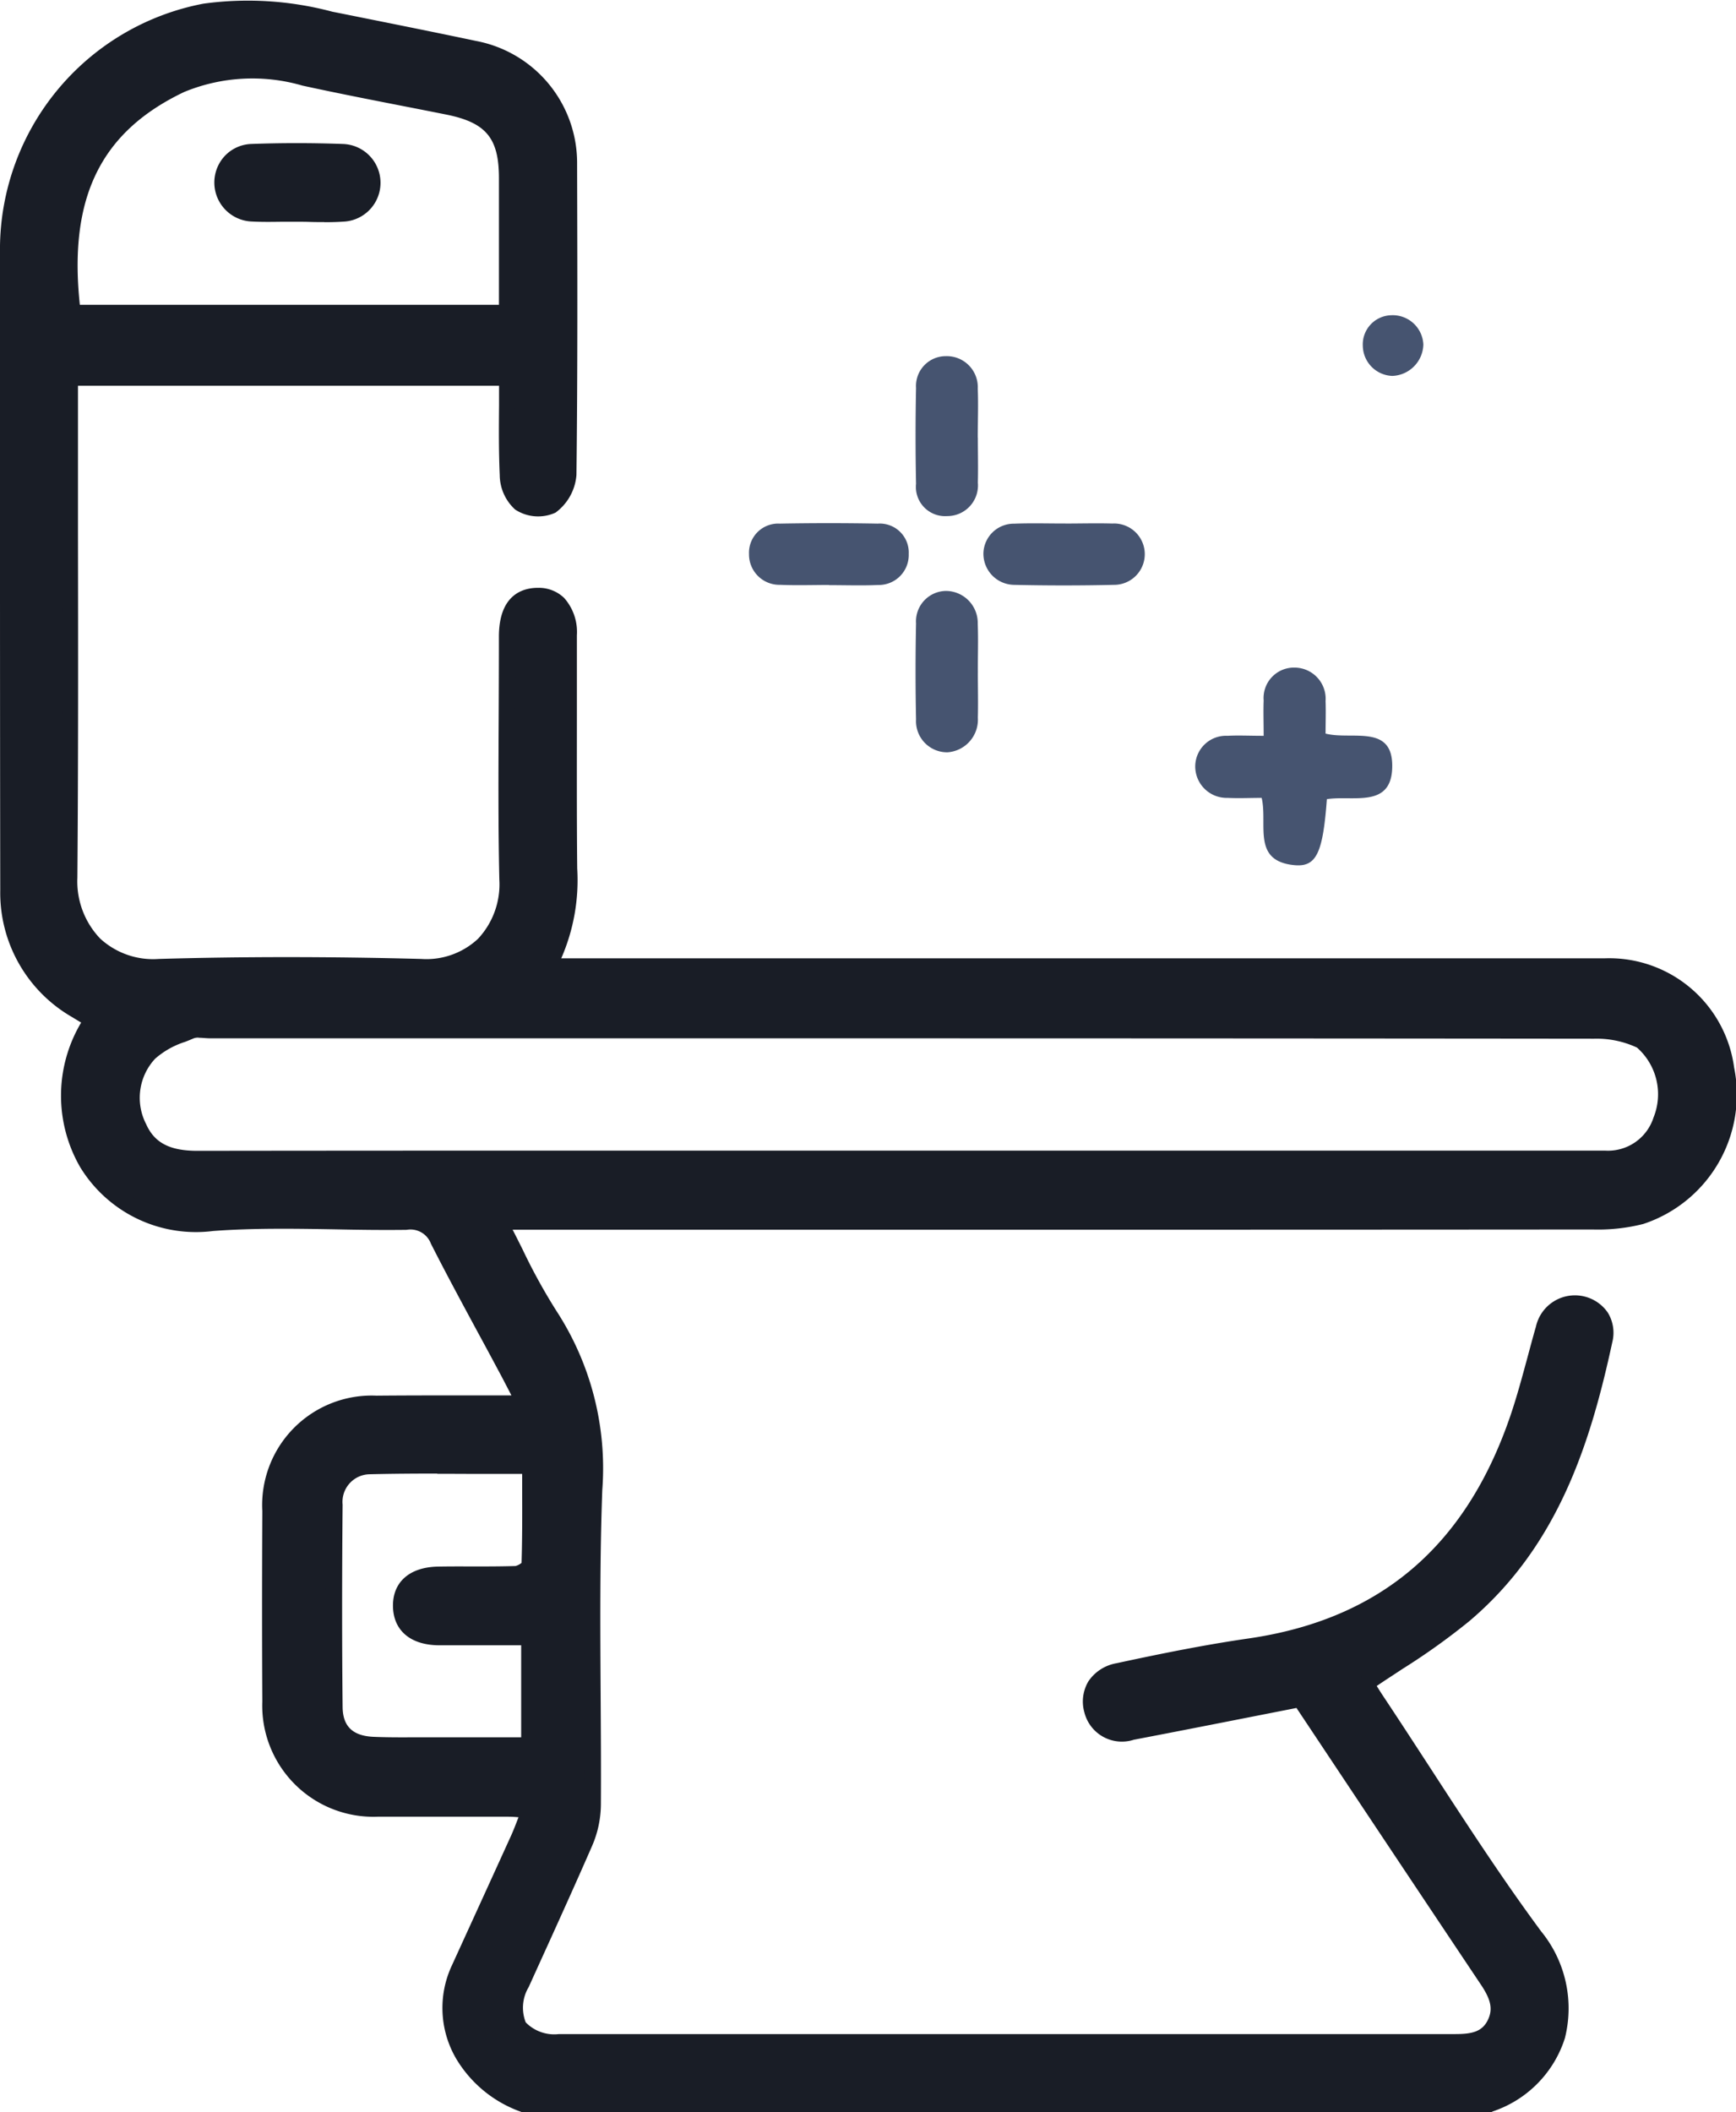 <svg id="Groupe_921" data-name="Groupe 921" xmlns="http://www.w3.org/2000/svg" xmlns:xlink="http://www.w3.org/1999/xlink" width="62.845" height="76.43" viewBox="0 0 62.845 76.43">
  <defs>
    <clipPath id="clip-path">
      <rect id="Rectangle_98" data-name="Rectangle 98" width="62.845" height="76.43" fill="none"/>
    </clipPath>
  </defs>
  <g id="Groupe_921-2" data-name="Groupe 921" clip-path="url(#clip-path)">
    <path id="Tracé_61" data-name="Tracé 61" d="M20.667,77.833a4.136,4.136,0,0,1-2.182-1.778,3.331,3.331,0,0,1-.146-3.123Q19.4,70.616,20.454,68.3c.15-.331.273-.674.447-1.106-.323-.022-.554-.051-.784-.051-1.58,0-3.16.007-4.741,0a3.72,3.72,0,0,1-3.871-3.872q-.021-3.444,0-6.887A3.66,3.66,0,0,1,15.338,52.5c1.7-.016,3.407-.006,5.111-.01a1.386,1.386,0,0,0,.229-.059c-.232-.444-.453-.872-.68-1.3-.812-1.521-1.653-3.028-2.427-4.568a1.077,1.077,0,0,0-1.148-.669c-2.345.031-4.7-.132-7.034.044-4.43.334-6.43-4.1-4.337-7.347-.187-.11-.375-.214-.557-.328a4.9,4.9,0,0,1-2.49-4.347Q1.992,22.291,2,10.664A8.806,8.806,0,0,1,9.123,2.124a12.088,12.088,0,0,1,4.754.331c1.666.331,3.331.666,4.992,1.018A4.2,4.2,0,0,1,22.29,7.63c.01,3.752.021,7.5-.024,11.257a1.577,1.577,0,0,1-.625,1.119,1.248,1.248,0,0,1-1.127-.107,1.433,1.433,0,0,1-.431-1.013c-.052-1.154-.02-2.311-.02-3.518H4.23c0,.246,0,.505,0,.765,0,5.776.03,11.553-.018,17.33A3,3,0,0,0,7.466,36.7c3.158-.092,6.322-.085,9.48,0a2.9,2.9,0,0,0,3.132-3.174c-.06-2.764-.015-5.529-.015-8.294,0-.173,0-.346,0-.518.008-.95.378-1.433,1.1-1.44s1.129.505,1.13,1.419c0,2.814-.018,5.629.01,8.443a6.312,6.312,0,0,1-.778,3.544h.944q18.666,0,37.332,0a4.267,4.267,0,0,1,4.386,3.7,4.622,4.622,0,0,1-3.077,5.331,6.382,6.382,0,0,1-1.753.193q-19.3.015-38.592.008h-.994c.654,1.231,1.154,2.389,1.842,3.421a10.16,10.16,0,0,1,1.6,6.29c-.138,3.8-.028,7.6-.05,11.4a3.545,3.545,0,0,1-.288,1.348c-.742,1.718-1.533,3.414-2.3,5.121-.6,1.329-.09,2.118,1.366,2.118q16.222,0,32.444,0c.593,0,1.15-.065,1.449-.669a1.477,1.477,0,0,0-.263-1.58C53.3,69.987,51.054,66.6,48.779,63.184c-2.033.4-4.056.8-6.082,1.188-.773.147-1.294-.148-1.446-.771a1.1,1.1,0,0,1,.942-1.417c1.587-.343,3.183-.661,4.788-.9,4.987-.736,8.117-3.618,9.7-8.3.354-1.046.6-2.128.909-3.19a1.136,1.136,0,0,1,1.321-.9,1.043,1.043,0,0,1,.87,1.321c-.812,3.76-2.019,7.348-5.085,9.937-1.083.915-2.33,1.636-3.556,2.483.108.17.26.419.421.661,1.886,2.833,3.672,5.74,5.69,8.475,1.79,2.427.949,5.09-1.62,6.066Zm13.526-34.2H45.156q7.334,0,14.668,0a2.017,2.017,0,0,0,2.025-1.417c.332-1.155.06-2.451-.747-2.874a3.77,3.77,0,0,0-1.692-.355q-25.039-.027-50.077-.014A1.98,1.98,0,0,0,8.6,39a4.279,4.279,0,0,0-1.5.812A2.365,2.365,0,0,0,6.725,42.5a2.043,2.043,0,0,0,2.133,1.136q12.667-.017,25.335-.007m-14.131-30.6c0-1.679,0-3.279,0-4.88A2.232,2.232,0,0,0,17.919,5.56c-1.735-.347-3.475-.67-5.2-1.047a6.721,6.721,0,0,0-4.477.251c-3.58,1.7-4.364,4.6-3.916,8.263Zm.8,47.909c-1.116,0-2.195.006-3.273,0-.864-.006-1.355-.415-1.367-1.115s.464-1.122,1.337-1.139c.938-.018,1.876.012,2.813-.022.179-.007.5-.211.5-.333.038-1.177.023-2.356.023-3.593-2,0-3.921-.03-5.839.015a1.3,1.3,0,0,0-1.256,1.391q-.033,3.664,0,7.329a1.288,1.288,0,0,0,1.411,1.371c.739.031,1.481.014,2.221.015,1.128,0,2.257,0,3.425,0Z" transform="translate(-1.703 -1.7)" fill="#191d26"/>
    <path id="Tracé_62" data-name="Tracé 62" d="M53.984,76.43H18.9l-.056-.024a4.469,4.469,0,0,1-2.326-1.91,3.633,3.633,0,0,1-.155-3.387l.453-.992q.833-1.821,1.662-3.643c.1-.214.183-.434.282-.689l.012-.031c-.131-.011-.249-.019-.362-.019q-.948,0-1.9,0c-.933,0-1.9,0-2.847,0a4.023,4.023,0,0,1-4.166-4.167c-.012-2.088-.013-4.342,0-6.891A3.965,3.965,0,0,1,13.632,50.5c1.124-.01,2.267-.01,3.371-.009h1.513l-.028-.053c-.153-.293-.3-.581-.455-.867q-.36-.674-.725-1.345C16.74,47.174,16.151,46.086,15.6,45a.789.789,0,0,0-.878-.5c-.86.011-1.732,0-2.576-.018-1.461-.025-2.972-.05-4.44.061a4.911,4.911,0,0,1-4.8-2.307A5.166,5.166,0,0,1,2.939,37c-.1-.059-.2-.119-.3-.182a5.188,5.188,0,0,1-2.629-4.6C0,25.636,0,18.945,0,12.473V8.963A9.059,9.059,0,0,1,7.364.133a11.873,11.873,0,0,1,4.673.292l.2.039c1.487.3,3.243.647,5,1.018a4.492,4.492,0,0,1,3.656,4.447v.057c.01,3.672.021,7.469-.024,11.2a1.868,1.868,0,0,1-.758,1.363,1.517,1.517,0,0,1-1.46-.111,1.7,1.7,0,0,1-.559-1.244c-.038-.838-.032-1.659-.025-2.528q0-.351,0-.707H2.824v.468q0,2.412,0,4.824c.006,4.1.012,8.338-.022,12.508a2.994,2.994,0,0,0,.824,2.2,2.83,2.83,0,0,0,2.124.739c3-.088,6.2-.088,9.5,0a2.732,2.732,0,0,0,2.057-.731,2.881,2.881,0,0,0,.77-2.141c-.042-1.943-.032-3.917-.023-5.827q.006-1.237.008-2.474v-.159c0-.121,0-.241,0-.362.013-1.5.879-1.73,1.393-1.734h.016a1.319,1.319,0,0,1,.953.366,1.854,1.854,0,0,1,.461,1.349q0,1.374,0,2.747c0,1.866-.007,3.8.012,5.693a7.057,7.057,0,0,1-.578,3.25h9.912q13.935,0,27.868,0a4.563,4.563,0,0,1,4.679,3.952,4.931,4.931,0,0,1-3.287,5.66,6.657,6.657,0,0,1-1.835.2c-10.781.009-21.742.008-32.344.008H18.559c.126.244.246.485.364.721a20.947,20.947,0,0,0,1.235,2.239,10.432,10.432,0,0,1,1.646,6.465c-.09,2.469-.074,4.986-.059,7.421.008,1.3.017,2.649.009,3.974a3.838,3.838,0,0,1-.313,1.464c-.5,1.147-1.021,2.3-1.529,3.421q-.388.852-.772,1.7a1.449,1.449,0,0,0-.107,1.276,1.442,1.442,0,0,0,1.2.424q16.222,0,32.444,0h0c.6,0,.972-.08,1.181-.5.191-.386.125-.733-.243-1.283-1.7-2.54-3.43-5.135-5.1-7.644l-1.58-2.373-1.567.308c-1.416.279-2.881.567-4.322.842a1.4,1.4,0,0,1-1.79-.992,1.43,1.43,0,0,1,.146-1.121,1.54,1.54,0,0,1,1.021-.656c1.933-.418,3.416-.7,4.808-.9,4.762-.7,7.857-3.354,9.463-8.1.227-.672.415-1.374.6-2.054.1-.368.2-.75.309-1.124a1.446,1.446,0,0,1,2.6-.511,1.391,1.391,0,0,1,.165,1.073c-.786,3.636-1.957,7.376-5.184,10.1a24.33,24.33,0,0,1-2.42,1.728c-.3.2-.615.4-.924.612.08.128.171.272.265.413.568.853,1.135,1.727,1.685,2.571,1.274,1.96,2.591,3.986,4,5.892a4.4,4.4,0,0,1,.86,3.873,4.11,4.11,0,0,1-2.614,2.646Zm-34.958-.594H53.874a3.517,3.517,0,0,0,2.205-2.24,3.821,3.821,0,0,0-.768-3.354c-1.416-1.92-2.738-3.954-4.017-5.921-.548-.843-1.115-1.716-1.681-2.566-.117-.175-.229-.354-.323-.5l-.255-.4.235-.162c.391-.27.788-.53,1.171-.781A23.9,23.9,0,0,0,52.8,58.221c3.091-2.61,4.223-6.24,4.986-9.773a.8.8,0,0,0-.083-.624.854.854,0,0,0-1.533.352c-.106.369-.207.747-.305,1.113-.184.689-.375,1.4-.608,2.09-1.66,4.912-5,7.772-9.938,8.5-1.379.2-2.85.479-4.769.895a.966.966,0,0,0-.643.391.852.852,0,0,0-.073.666c.146.6.68.63,1.1.55,1.439-.274,2.9-.563,4.318-.841l1.762-.346.194-.038,1.8,2.7c1.67,2.509,3.4,5.1,5.1,7.643a1.768,1.768,0,0,1,.283,1.877,1.7,1.7,0,0,1-1.715.834q-16.222,0-32.444,0A1.609,1.609,0,0,1,18.6,71.671q.384-.855.773-1.707c.507-1.115,1.032-2.268,1.525-3.41a3.23,3.23,0,0,0,.264-1.232c.008-1.321,0-2.666-.009-3.966-.015-2.441-.031-4.964.059-7.446a9.869,9.869,0,0,0-1.547-6.115,21.327,21.327,0,0,1-1.272-2.3c-.186-.372-.379-.756-.585-1.145l-.232-.436h7.736c10.6,0,21.562,0,32.343-.008a6.121,6.121,0,0,0,1.671-.181,4.346,4.346,0,0,0,2.866-5A3.986,3.986,0,0,0,58.1,35.274q-13.933-.006-27.868,0H19.3l.27-.45a6.05,6.05,0,0,0,.735-3.388c-.019-1.9-.016-3.832-.012-5.7q0-1.373,0-2.746a1.294,1.294,0,0,0-.285-.928.73.73,0,0,0-.535-.194h-.011c-.37,0-.8.137-.805,1.146,0,.118,0,.237,0,.356v.16q0,1.238-.008,2.477c-.009,1.906-.019,3.876.023,5.811a3.468,3.468,0,0,1-.945,2.574,3.3,3.3,0,0,1-2.492.9c-3.286-.086-6.47-.086-9.463,0a3.413,3.413,0,0,1-2.557-.908,3.579,3.579,0,0,1-1-2.629c.034-4.167.028-8.4.022-12.5q0-2.412,0-4.825V13.37H18.657v.3c0,.34,0,.675-.005,1.008-.007.861-.013,1.675.024,2.5a1.186,1.186,0,0,0,.3.782,1.013,1.013,0,0,0,.794.1,1.283,1.283,0,0,0,.493-.875c.045-3.731.035-7.525.024-11.2V5.93a3.91,3.91,0,0,0-3.186-3.868c-1.749-.371-3.5-.722-4.988-1.017l-.2-.039A11.257,11.257,0,0,0,7.478.715,8.465,8.465,0,0,0,.6,8.963v3.51c0,6.471,0,13.163,0,19.744a4.627,4.627,0,0,0,2.351,4.1c.121.076.245.147.369.219l.18.1.267.157-.168.26a4.6,4.6,0,0,0-.177,4.871,4.335,4.335,0,0,0,4.242,2.019c1.5-.113,3.021-.087,4.495-.062.84.014,1.708.029,2.558.017a1.37,1.37,0,0,1,1.417.832c.543,1.081,1.13,2.165,1.7,3.213q.364.673.726,1.348c.154.288.3.578.458.873l.4.757-.36.095c-.049.013-.085.024-.114.032a.633.633,0,0,1-.19.036H17c-1.1,0-2.244,0-3.365.009A3.367,3.367,0,0,0,10.1,54.677c-.012,2.546-.012,4.8,0,6.884a3.417,3.417,0,0,0,3.576,3.577c.947.007,1.91.006,2.842,0q.949,0,1.9,0c.165,0,.324.014.509.029l.294.023.407.028-.152.379c-.057.142-.109.275-.158.4-.1.263-.191.49-.294.718q-.827,1.825-1.662,3.645l-.453.992a3.029,3.029,0,0,0,.138,2.858,3.725,3.725,0,0,0,1.982,1.622M14.582,63.454c-.357,0-.717,0-1.075-.019a1.583,1.583,0,0,1-1.7-1.664c-.025-2.278-.026-4.677,0-7.335a1.6,1.6,0,0,1,1.546-1.685c1.37-.032,2.714-.026,4.137-.02q.846,0,1.708,0h.3v.3q0,.415,0,.822c0,.957.005,1.861-.025,2.78-.011.342-.526.61-.789.62-.541.02-1.088.018-1.618.017-.394,0-.8,0-1.2.005-.7.014-1.055.3-1.046.837.011.674.589.819,1.072.823.75.005,1.485,0,2.264,0h1.3V63.45H15.74l-.611,0-.547,0M15.83,53.319c-.827,0-1.64.005-2.46.025a1,1,0,0,0-.966,1.1c-.024,2.654-.023,5.049,0,7.323.008.7.366,1.046,1.127,1.078.528.022,1.07.019,1.594.016l.615,0h3.128V59.532h-.71c-.78,0-1.517,0-2.269,0-1.026-.007-1.647-.533-1.662-1.407s.594-1.42,1.628-1.44c.405-.008.817-.007,1.213-.005.524,0,1.065,0,1.594-.016a.58.58,0,0,0,.22-.114c.027-.885.025-1.763.022-2.691q0-.262,0-.527l-1.414,0c-.564,0-1.115-.005-1.661-.005M7.147,42.235a2.361,2.361,0,0,1-2.4-1.311,2.672,2.672,0,0,1,.425-3.015,3.434,3.434,0,0,1,1.305-.762c.1-.041.2-.081.3-.122a1.391,1.391,0,0,1,.654-.063c.067,0,.133.009.2.009h5.5c14.611,0,29.721,0,44.581.014a4.051,4.051,0,0,1,1.829.388,2.758,2.758,0,0,1,.895,3.219,2.31,2.31,0,0,1-2.31,1.632q-5.456.007-10.912,0h-20.5c-6.409,0-13.036,0-19.553.007Zm.046-4.69a.481.481,0,0,0-.179.025c-.1.043-.2.085-.309.127a3.028,3.028,0,0,0-1.089.612,2.076,2.076,0,0,0-.322,2.371c.3.673.857.961,1.855.961h.007c6.518-.009,13.146-.008,19.554-.007h20.5q5.455,0,10.911,0a1.73,1.73,0,0,0,1.74-1.2,2.247,2.247,0,0,0-.6-2.529,3.455,3.455,0,0,0-1.554-.321c-14.86-.016-29.968-.015-44.58-.014h-5.5c-.077,0-.158-.005-.238-.011s-.137-.009-.2-.009M18.657,11.623H2.358l-.032-.261C1.8,7.091,3.1,4.369,6.409,2.8a7.017,7.017,0,0,1,4.668-.273c1.2.262,2.433.5,3.623.736q.788.154,1.575.31a2.526,2.526,0,0,1,2.381,2.877c0,1.113,0,2.225,0,3.364ZM2.885,11.029H18.063V9.81c0-1.139,0-2.251,0-3.363,0-1.451-.465-2.009-1.9-2.3q-.786-.157-1.573-.31c-1.193-.233-2.426-.475-3.635-.738a6.484,6.484,0,0,0-4.286.229c-3.019,1.436-4.191,3.817-3.778,7.7" transform="translate(-0.001 0)" fill="#191d26"/>
    <path id="Tracé_63" data-name="Tracé 63" d="M296.348,167.463c-.143,1.941-.373,2.463-1.153,2.4-1.58-.135-.982-1.468-1.208-2.436-.414,0-.826.02-1.235,0a1.138,1.138,0,0,1-1.17-1.168,1.114,1.114,0,0,1,1.17-1.078c.39-.021.782,0,1.307,0,0-.466-.015-.873,0-1.279a1.1,1.1,0,0,1,1.125-1.189,1.129,1.129,0,0,1,1.116,1.212c.015.388,0,.777,0,1.176.956.248,2.472-.376,2.412,1.257-.053,1.451-1.433.968-2.37,1.116" transform="translate(-248.313 -138.557)" fill="#465470"/>
    <path id="Tracé_64" data-name="Tracé 64" d="M242.865,127.6c.567,0,1.134-.016,1.7,0a1.11,1.11,0,1,1,.057,2.218q-1.81.042-3.622,0a1.126,1.126,0,0,1-1.1-1.159,1.1,1.1,0,0,1,1.118-1.054c.615-.024,1.232-.005,1.848-.006" transform="translate(-204.299 -108.656)" fill="#465470"/>
    <path id="Tracé_65" data-name="Tracé 65" d="M225.6,147.048c0,.542.014,1.084,0,1.626a1.182,1.182,0,0,1-1.1,1.252,1.127,1.127,0,0,1-1.137-1.193q-.036-1.736,0-3.473a1.1,1.1,0,0,1,1.076-1.173,1.158,1.158,0,0,1,1.157,1.188c.023.59,0,1.182.005,1.773" transform="translate(-190.201 -122.705)" fill="#465470"/>
    <path id="Tracé_66" data-name="Tracé 66" d="M225.594,89.795c0,.541.014,1.083,0,1.624a1.11,1.11,0,0,1-1.107,1.213,1.058,1.058,0,0,1-1.13-1.169q-.035-1.734,0-3.47a1.078,1.078,0,0,1,1.086-1.148,1.122,1.122,0,0,1,1.148,1.178c.023.59,0,1.181,0,1.772" transform="translate(-190.195 -73.958)" fill="#465470"/>
    <path id="Tracé_67" data-name="Tracé 67" d="M185.621,129.8c-.591,0-1.182.02-1.771-.005a1.1,1.1,0,0,1-1.127-1.114,1.055,1.055,0,0,1,1.116-1.1q1.771-.033,3.543,0a1.048,1.048,0,0,1,1.123,1.095,1.086,1.086,0,0,1-1.112,1.125c-.589.027-1.181.005-1.772.006" transform="translate(-155.608 -108.634)" fill="#465470"/>
    <path id="Tracé_68" data-name="Tracé 68" d="M334.658,77.9a1.168,1.168,0,0,1-1.121,1.136,1.107,1.107,0,0,1-1.071-1.084,1.056,1.056,0,0,1,1.02-1.111,1.111,1.111,0,0,1,1.172,1.059" transform="translate(-283.131 -65.434)" fill="#465470"/>
    <path id="Tracé_69" data-name="Tracé 69" d="M56.954,39.138c-.541,0-1.084.026-1.624-.006a1.044,1.044,0,0,1-1.019-1.066,1.092,1.092,0,0,1,1.032-1.144c1.107-.041,2.217-.04,3.324,0a1.1,1.1,0,0,1,1.054,1.122,1.088,1.088,0,0,1-1.068,1.1c-.564.039-1.132.008-1.7.008,0,0,0,0,0-.007" transform="translate(-46.248 -31.417)" fill="#191d26"/>
    <path id="Tracé_70" data-name="Tracé 70" d="M56.291,37.75c-.176,0-.352,0-.524-.006s-.344-.006-.516-.006l-.3,0-.2,0c-.375.005-.763.011-1.148-.012a1.412,1.412,0,0,1-.961-2.324,1.382,1.382,0,0,1,.98-.478c1.086-.04,2.211-.041,3.345,0a1.406,1.406,0,0,1,0,2.81c-.226.015-.453.02-.679.02m-.743-.6.229,0c.38.006.774.013,1.152-.013a.792.792,0,0,0,.792-.8.808.808,0,0,0-.767-.825c-1.121-.038-2.232-.037-3.3,0a.786.786,0,0,0-.555.275.732.732,0,0,0-.192.543c.073.758.576.788.742.8.363.022.74.016,1.1.011.168,0,.335,0,.5,0h.3Z" transform="translate(-44.545 -29.714)" fill="#191d26"/>
  </g>
</svg>
